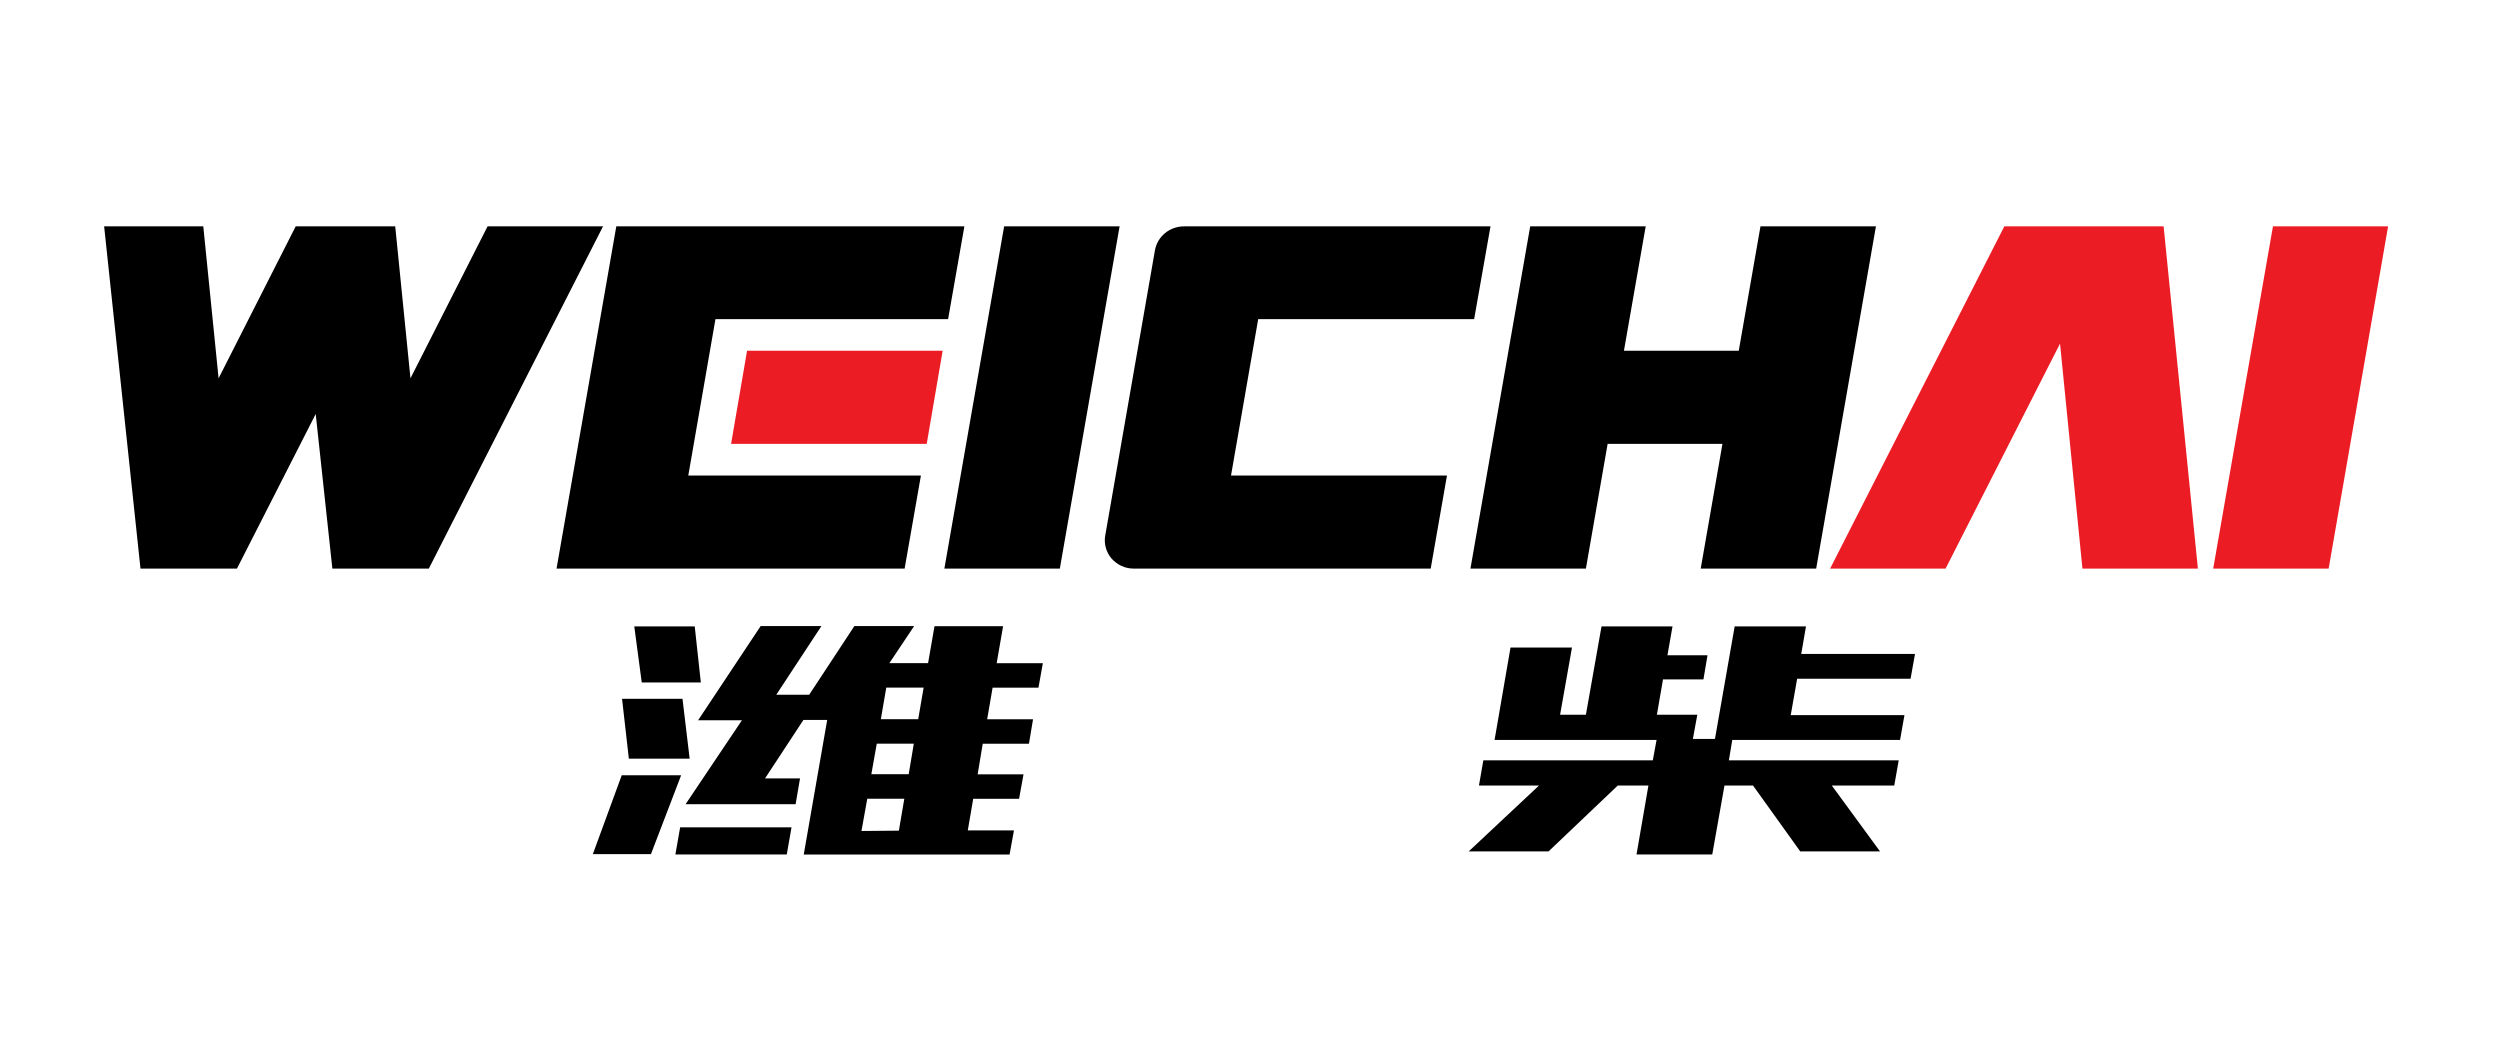 <svg width="255" height="106" viewBox="0 0 255 106" fill="none" xmlns="http://www.w3.org/2000/svg">
<rect width="255" height="106" fill="white"/>
<path d="M176.936 63.893L174.927 75.368H172.674L173.126 72.906H169.002L169.626 69.302H173.75L174.165 66.84H170.078L170.596 63.893H163.354L161.761 72.906H159.129L160.343 66.046H154.072L152.446 75.474H168.97L168.587 77.553H151.301L150.853 80.121H156.981L149.809 86.843H157.951L165.017 80.121H168.139L166.924 87.157H174.65L175.897 80.121H178.807L183.623 86.843H191.761L186.842 80.121H193.215L193.668 77.553H176.345L176.692 75.474H193.806L194.254 72.943H182.654L183.309 69.233H194.878L195.33 66.702H183.725L184.21 63.893H176.936Z" fill="black"/>
<path d="M88.462 81.47H92.239L91.685 84.727L87.87 84.76L88.462 81.47ZM89.431 75.853H93.209L92.687 78.971H88.877L89.431 75.853ZM90.401 70.134H94.211L93.657 73.358H89.847L90.401 70.134ZM95.32 63.861L94.664 67.639H90.715L93.241 63.861H87.145L82.536 70.864H79.179L83.783 63.861H77.586L71.208 73.465H75.678L69.929 82.029H81.151L81.603 79.396H78.034L81.95 73.432H84.374L81.982 87.162H102.976L103.424 84.7H98.714L99.268 81.475H103.946L104.399 78.98H99.721L100.238 75.862H104.953L105.369 73.368H100.69L101.245 70.143H105.923L106.371 67.649H101.66L102.316 63.87H95.32V63.861Z" fill="black"/>
<path d="M70.344 77.382L69.615 71.28H63.449L64.142 77.382H70.344Z" fill="black"/>
<path d="M71.485 69.612L70.862 63.893H64.696L65.458 69.612H71.485Z" fill="black"/>
<path d="M63.417 79.077L60.471 87.12H66.396L69.476 79.077H63.417Z" fill="black"/>
<path d="M69.375 84.385L68.89 87.157H80.25L80.735 84.385H69.375Z" fill="black"/>
<path d="M102.422 23.088L96.326 57.998H108.103L114.199 23.088H102.422Z" fill="black"/>
<path d="M179.569 23.088L177.352 35.778H165.641L167.862 23.088H156.081L149.985 57.998H161.761L163.978 45.276H175.69L173.473 57.998H185.249L191.345 23.088H179.569Z" fill="black"/>
<path d="M231.842 23.088L225.746 57.998H237.522L243.586 23.088H231.842Z" fill="#EC1C24"/>
<path d="M94.525 45.276H74.57L76.2 35.778H96.151L94.525 45.276Z" fill="#EC1C24"/>
<path d="M62.863 23.088L56.767 57.998H92.271L93.934 48.501H70.206L72.976 32.554H96.705L98.367 23.088H62.863Z" fill="black"/>
<path d="M150.363 32.554L152.031 23.088H120.784C119.292 23.088 118.045 24.128 117.801 25.55L112.744 54.566C112.573 55.434 112.813 56.298 113.367 56.959C113.958 57.62 114.753 57.998 115.653 57.998H145.93L147.592 48.501H125.564L128.335 32.554H150.363V32.554Z" fill="black"/>
<path d="M224.185 57.998L220.689 23.088H204.442L186.671 57.998H198.448L210.123 35.048L212.409 57.998H224.185Z" fill="#EC1C24"/>
<path d="M61.509 23.088H49.733L41.868 38.587L40.312 23.088H30.161L22.296 38.587L20.735 23.088H10.622L14.33 57.998H24.167L32.202 42.227L33.902 57.998H43.739L61.509 23.088Z" fill="black"/>
</svg>
